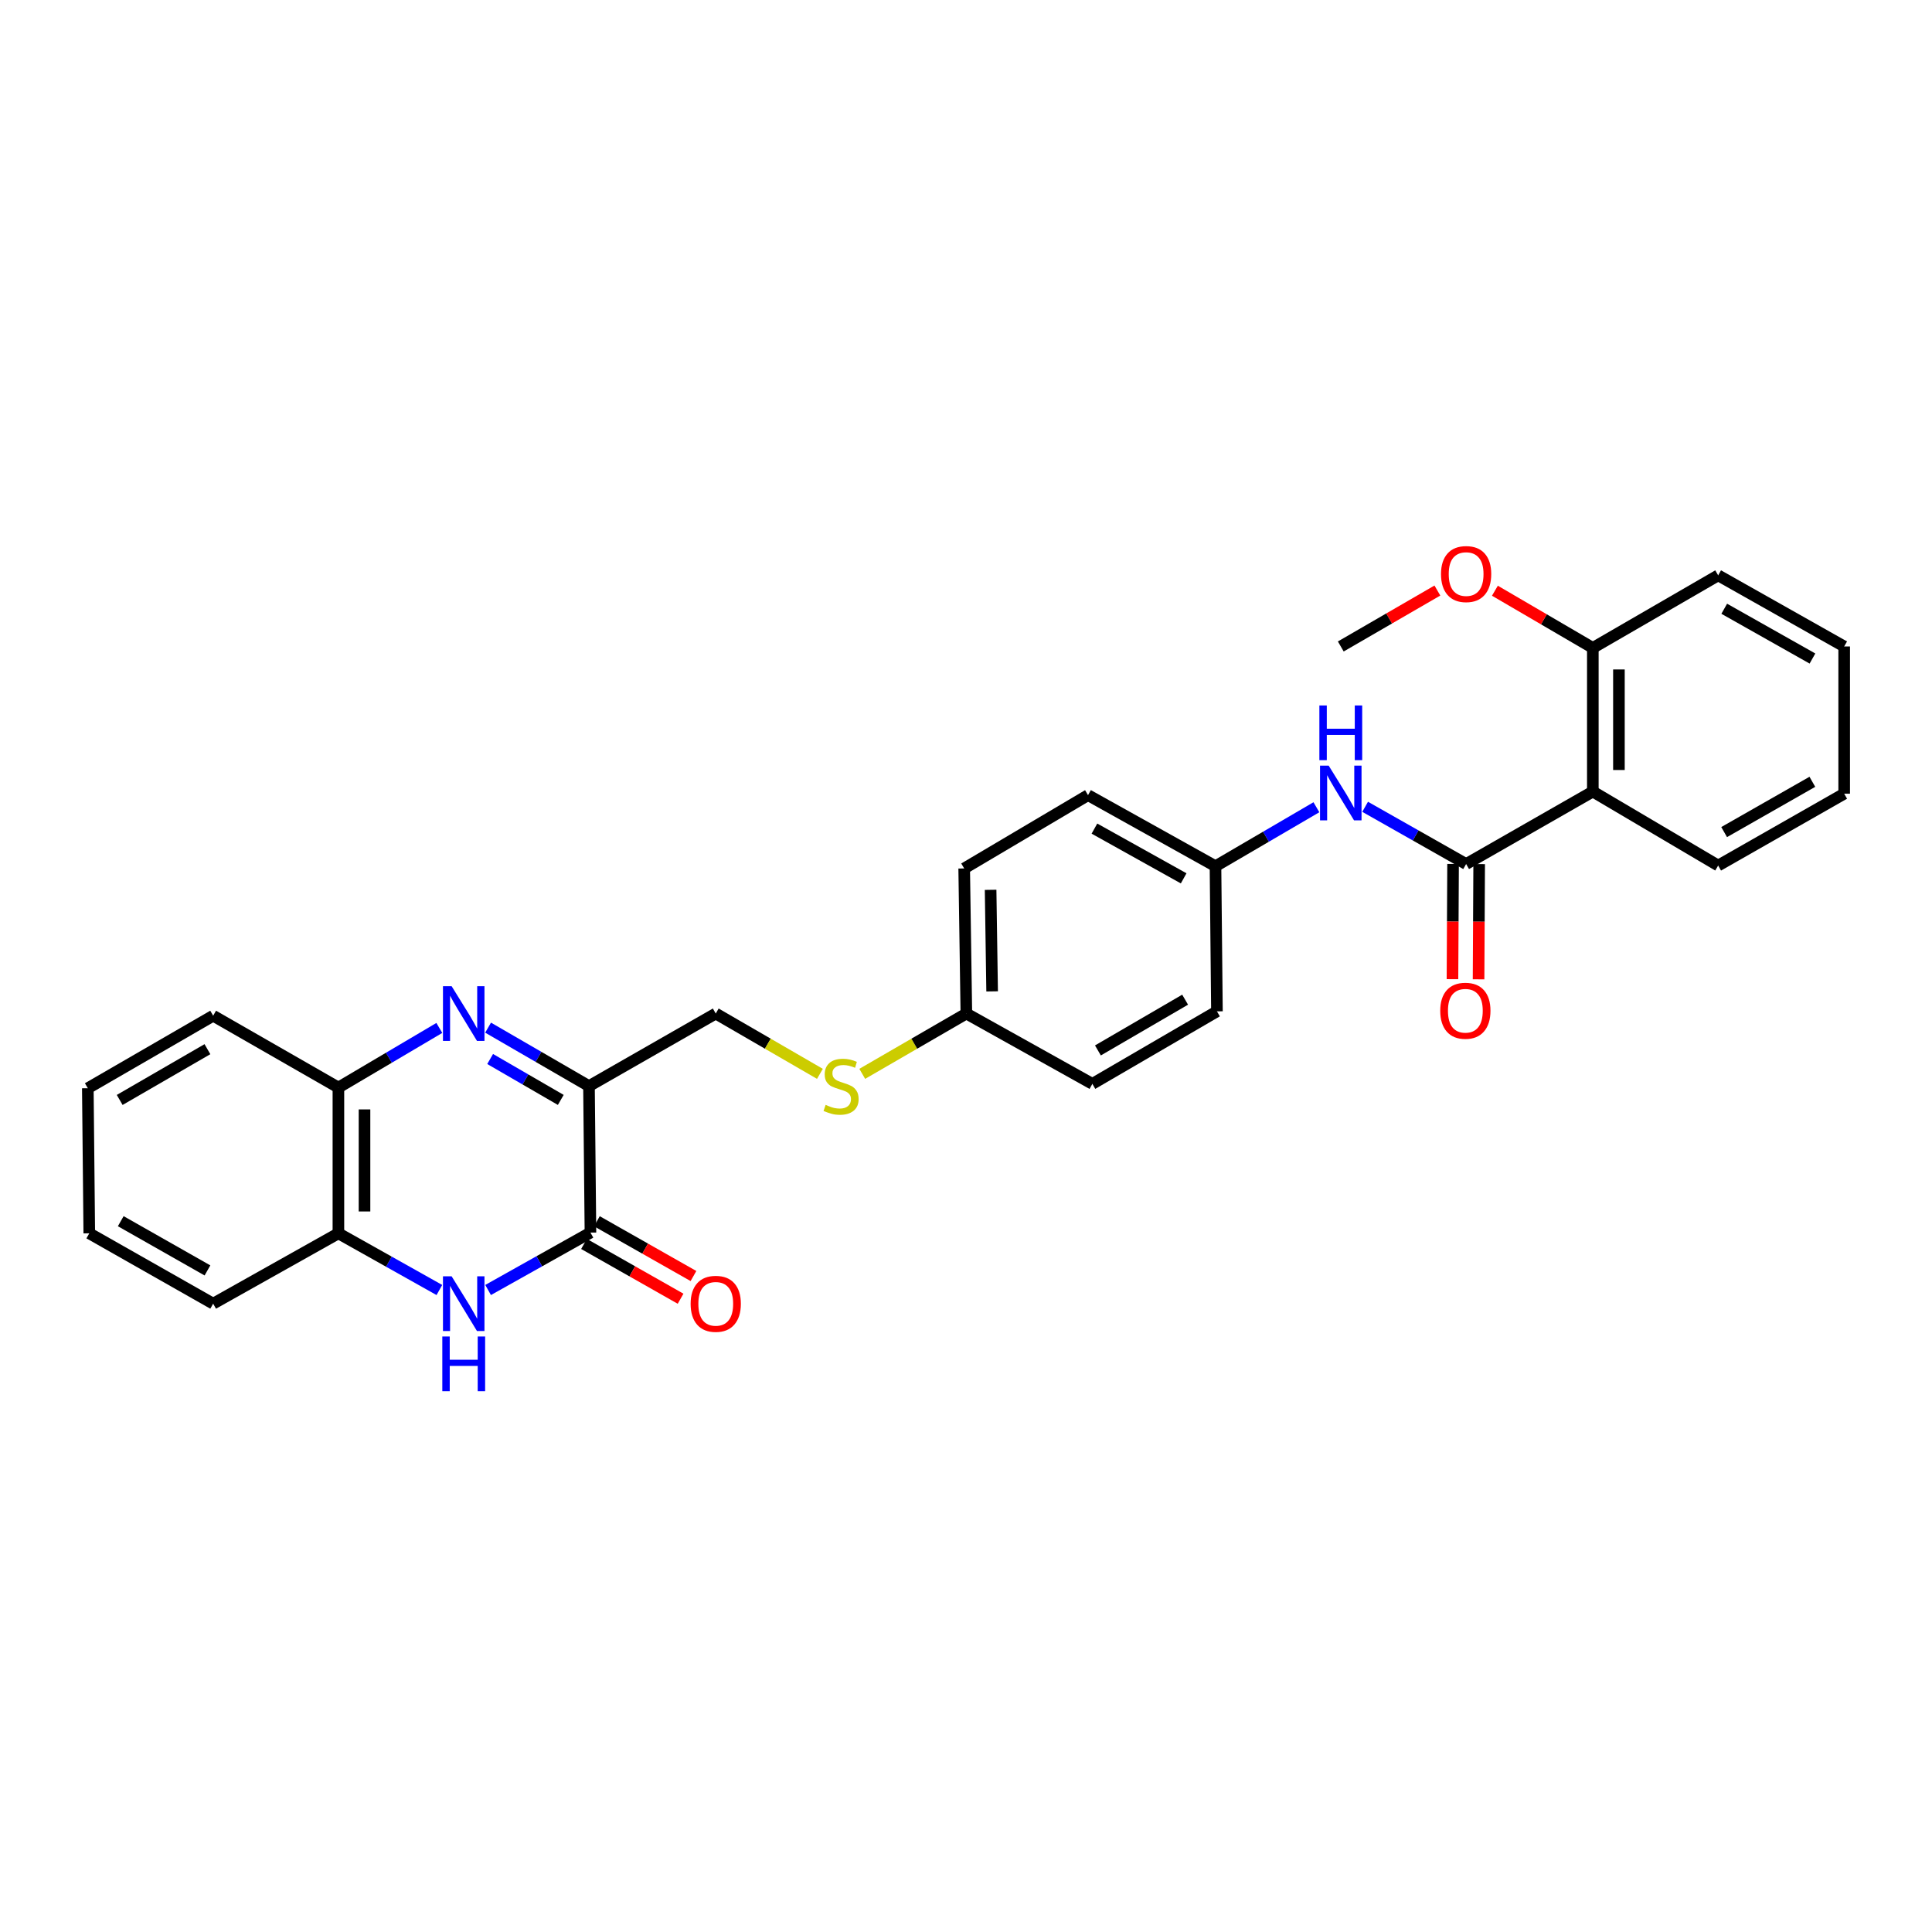 <?xml version='1.0' encoding='iso-8859-1'?>
<svg version='1.1' baseProfile='full'
              xmlns='http://www.w3.org/2000/svg'
                      xmlns:rdkit='http://www.rdkit.org/xml'
                      xmlns:xlink='http://www.w3.org/1999/xlink'
                  xml:space='preserve'
width='1000px' height='1000px' viewBox='0 0 1000 1000'>
<!-- END OF HEADER -->
<rect style='opacity:1.0;fill:#FFFFFF;stroke:none' width='1000' height='1000' x='0' y='0'> </rect>
<path class='bond-0' d='M 252.633,531.912 L 278.745,547.038' style='fill:none;fill-rule:evenodd;stroke:#0000FF;stroke-width:6px;stroke-linecap:butt;stroke-linejoin:miter;stroke-opacity:1' />
<path class='bond-0' d='M 278.745,547.038 L 304.857,562.164' style='fill:none;fill-rule:evenodd;stroke:#000000;stroke-width:6px;stroke-linecap:butt;stroke-linejoin:miter;stroke-opacity:1' />
<path class='bond-0' d='M 253.696,548.138 L 271.974,558.726' style='fill:none;fill-rule:evenodd;stroke:#0000FF;stroke-width:6px;stroke-linecap:butt;stroke-linejoin:miter;stroke-opacity:1' />
<path class='bond-0' d='M 271.974,558.726 L 290.253,569.315' style='fill:none;fill-rule:evenodd;stroke:#000000;stroke-width:6px;stroke-linecap:butt;stroke-linejoin:miter;stroke-opacity:1' />
<path class='bond-5' d='M 227.396,532.061 L 201.278,547.488' style='fill:none;fill-rule:evenodd;stroke:#0000FF;stroke-width:6px;stroke-linecap:butt;stroke-linejoin:miter;stroke-opacity:1' />
<path class='bond-5' d='M 201.278,547.488 L 175.16,562.915' style='fill:none;fill-rule:evenodd;stroke:#000000;stroke-width:6px;stroke-linecap:butt;stroke-linejoin:miter;stroke-opacity:1' />
<path class='bond-1' d='M 304.857,562.164 L 305.615,637.988' style='fill:none;fill-rule:evenodd;stroke:#000000;stroke-width:6px;stroke-linecap:butt;stroke-linejoin:miter;stroke-opacity:1' />
<path class='bond-8' d='M 304.857,562.164 L 370.468,524.605' style='fill:none;fill-rule:evenodd;stroke:#000000;stroke-width:6px;stroke-linecap:butt;stroke-linejoin:miter;stroke-opacity:1' />
<path class='bond-11' d='M 302.283,643.863 L 327.277,658.04' style='fill:none;fill-rule:evenodd;stroke:#000000;stroke-width:6px;stroke-linecap:butt;stroke-linejoin:miter;stroke-opacity:1' />
<path class='bond-11' d='M 327.277,658.04 L 352.271,672.218' style='fill:none;fill-rule:evenodd;stroke:#FF0000;stroke-width:6px;stroke-linecap:butt;stroke-linejoin:miter;stroke-opacity:1' />
<path class='bond-11' d='M 308.947,632.114 L 333.942,646.291' style='fill:none;fill-rule:evenodd;stroke:#000000;stroke-width:6px;stroke-linecap:butt;stroke-linejoin:miter;stroke-opacity:1' />
<path class='bond-11' d='M 333.942,646.291 L 358.936,660.469' style='fill:none;fill-rule:evenodd;stroke:#FF0000;stroke-width:6px;stroke-linecap:butt;stroke-linejoin:miter;stroke-opacity:1' />
<path class='bond-29' d='M 305.615,637.988 L 279.127,652.843' style='fill:none;fill-rule:evenodd;stroke:#000000;stroke-width:6px;stroke-linecap:butt;stroke-linejoin:miter;stroke-opacity:1' />
<path class='bond-29' d='M 279.127,652.843 L 252.64,667.697' style='fill:none;fill-rule:evenodd;stroke:#0000FF;stroke-width:6px;stroke-linecap:butt;stroke-linejoin:miter;stroke-opacity:1' />
<path class='bond-2' d='M 227.42,667.703 L 201.29,653.037' style='fill:none;fill-rule:evenodd;stroke:#0000FF;stroke-width:6px;stroke-linecap:butt;stroke-linejoin:miter;stroke-opacity:1' />
<path class='bond-2' d='M 201.29,653.037 L 175.16,638.371' style='fill:none;fill-rule:evenodd;stroke:#000000;stroke-width:6px;stroke-linecap:butt;stroke-linejoin:miter;stroke-opacity:1' />
<path class='bond-3' d='M 758.862,447.22 L 732.727,432.41' style='fill:none;fill-rule:evenodd;stroke:#000000;stroke-width:6px;stroke-linecap:butt;stroke-linejoin:miter;stroke-opacity:1' />
<path class='bond-3' d='M 732.727,432.41 L 706.591,417.599' style='fill:none;fill-rule:evenodd;stroke:#0000FF;stroke-width:6px;stroke-linecap:butt;stroke-linejoin:miter;stroke-opacity:1' />
<path class='bond-4' d='M 758.862,447.22 L 824.443,409.706' style='fill:none;fill-rule:evenodd;stroke:#000000;stroke-width:6px;stroke-linecap:butt;stroke-linejoin:miter;stroke-opacity:1' />
<path class='bond-9' d='M 752.108,447.185 L 751.952,477.004' style='fill:none;fill-rule:evenodd;stroke:#000000;stroke-width:6px;stroke-linecap:butt;stroke-linejoin:miter;stroke-opacity:1' />
<path class='bond-9' d='M 751.952,477.004 L 751.796,506.822' style='fill:none;fill-rule:evenodd;stroke:#FF0000;stroke-width:6px;stroke-linecap:butt;stroke-linejoin:miter;stroke-opacity:1' />
<path class='bond-9' d='M 765.616,447.256 L 765.46,477.075' style='fill:none;fill-rule:evenodd;stroke:#000000;stroke-width:6px;stroke-linecap:butt;stroke-linejoin:miter;stroke-opacity:1' />
<path class='bond-9' d='M 765.46,477.075 L 765.303,506.893' style='fill:none;fill-rule:evenodd;stroke:#FF0000;stroke-width:6px;stroke-linecap:butt;stroke-linejoin:miter;stroke-opacity:1' />
<path class='bond-10' d='M 824.443,409.706 L 824.443,335.361' style='fill:none;fill-rule:evenodd;stroke:#000000;stroke-width:6px;stroke-linecap:butt;stroke-linejoin:miter;stroke-opacity:1' />
<path class='bond-10' d='M 837.951,398.554 L 837.951,346.512' style='fill:none;fill-rule:evenodd;stroke:#000000;stroke-width:6px;stroke-linecap:butt;stroke-linejoin:miter;stroke-opacity:1' />
<path class='bond-15' d='M 824.443,409.706 L 889.318,448.001' style='fill:none;fill-rule:evenodd;stroke:#000000;stroke-width:6px;stroke-linecap:butt;stroke-linejoin:miter;stroke-opacity:1' />
<path class='bond-6' d='M 175.16,562.915 L 175.16,638.371' style='fill:none;fill-rule:evenodd;stroke:#000000;stroke-width:6px;stroke-linecap:butt;stroke-linejoin:miter;stroke-opacity:1' />
<path class='bond-6' d='M 188.667,574.233 L 188.667,627.053' style='fill:none;fill-rule:evenodd;stroke:#000000;stroke-width:6px;stroke-linecap:butt;stroke-linejoin:miter;stroke-opacity:1' />
<path class='bond-21' d='M 175.16,562.915 L 110.33,525.731' style='fill:none;fill-rule:evenodd;stroke:#000000;stroke-width:6px;stroke-linecap:butt;stroke-linejoin:miter;stroke-opacity:1' />
<path class='bond-22' d='M 175.16,638.371 L 110.33,674.774' style='fill:none;fill-rule:evenodd;stroke:#000000;stroke-width:6px;stroke-linecap:butt;stroke-linejoin:miter;stroke-opacity:1' />
<path class='bond-7' d='M 681.369,417.83 L 655.252,433.092' style='fill:none;fill-rule:evenodd;stroke:#0000FF;stroke-width:6px;stroke-linecap:butt;stroke-linejoin:miter;stroke-opacity:1' />
<path class='bond-7' d='M 655.252,433.092 L 629.135,448.353' style='fill:none;fill-rule:evenodd;stroke:#000000;stroke-width:6px;stroke-linecap:butt;stroke-linejoin:miter;stroke-opacity:1' />
<path class='bond-12' d='M 370.468,524.605 L 397.428,540.214' style='fill:none;fill-rule:evenodd;stroke:#000000;stroke-width:6px;stroke-linecap:butt;stroke-linejoin:miter;stroke-opacity:1' />
<path class='bond-12' d='M 397.428,540.214 L 424.389,555.823' style='fill:none;fill-rule:evenodd;stroke:#CCCC00;stroke-width:6px;stroke-linecap:butt;stroke-linejoin:miter;stroke-opacity:1' />
<path class='bond-20' d='M 824.443,335.361 L 799.102,320.557' style='fill:none;fill-rule:evenodd;stroke:#000000;stroke-width:6px;stroke-linecap:butt;stroke-linejoin:miter;stroke-opacity:1' />
<path class='bond-20' d='M 799.102,320.557 L 773.761,305.754' style='fill:none;fill-rule:evenodd;stroke:#FF0000;stroke-width:6px;stroke-linecap:butt;stroke-linejoin:miter;stroke-opacity:1' />
<path class='bond-23' d='M 824.443,335.361 L 889.318,297.801' style='fill:none;fill-rule:evenodd;stroke:#000000;stroke-width:6px;stroke-linecap:butt;stroke-linejoin:miter;stroke-opacity:1' />
<path class='bond-14' d='M 446.296,555.82 L 473.242,540.213' style='fill:none;fill-rule:evenodd;stroke:#CCCC00;stroke-width:6px;stroke-linecap:butt;stroke-linejoin:miter;stroke-opacity:1' />
<path class='bond-14' d='M 473.242,540.213 L 500.188,524.605' style='fill:none;fill-rule:evenodd;stroke:#000000;stroke-width:6px;stroke-linecap:butt;stroke-linejoin:miter;stroke-opacity:1' />
<path class='bond-13' d='M 629.135,448.353 L 563.157,411.567' style='fill:none;fill-rule:evenodd;stroke:#000000;stroke-width:6px;stroke-linecap:butt;stroke-linejoin:miter;stroke-opacity:1' />
<path class='bond-13' d='M 612.66,454.633 L 566.475,428.883' style='fill:none;fill-rule:evenodd;stroke:#000000;stroke-width:6px;stroke-linecap:butt;stroke-linejoin:miter;stroke-opacity:1' />
<path class='bond-31' d='M 629.135,448.353 L 629.885,523.472' style='fill:none;fill-rule:evenodd;stroke:#000000;stroke-width:6px;stroke-linecap:butt;stroke-linejoin:miter;stroke-opacity:1' />
<path class='bond-18' d='M 500.188,524.605 L 565.408,561.009' style='fill:none;fill-rule:evenodd;stroke:#000000;stroke-width:6px;stroke-linecap:butt;stroke-linejoin:miter;stroke-opacity:1' />
<path class='bond-19' d='M 500.188,524.605 L 499.062,449.509' style='fill:none;fill-rule:evenodd;stroke:#000000;stroke-width:6px;stroke-linecap:butt;stroke-linejoin:miter;stroke-opacity:1' />
<path class='bond-19' d='M 513.525,513.138 L 512.737,460.571' style='fill:none;fill-rule:evenodd;stroke:#000000;stroke-width:6px;stroke-linecap:butt;stroke-linejoin:miter;stroke-opacity:1' />
<path class='bond-25' d='M 889.318,448.001 L 954.545,410.817' style='fill:none;fill-rule:evenodd;stroke:#000000;stroke-width:6px;stroke-linecap:butt;stroke-linejoin:miter;stroke-opacity:1' />
<path class='bond-25' d='M 892.412,430.688 L 938.072,404.659' style='fill:none;fill-rule:evenodd;stroke:#000000;stroke-width:6px;stroke-linecap:butt;stroke-linejoin:miter;stroke-opacity:1' />
<path class='bond-16' d='M 629.885,523.472 L 565.408,561.009' style='fill:none;fill-rule:evenodd;stroke:#000000;stroke-width:6px;stroke-linecap:butt;stroke-linejoin:miter;stroke-opacity:1' />
<path class='bond-16' d='M 613.417,517.429 L 568.283,543.704' style='fill:none;fill-rule:evenodd;stroke:#000000;stroke-width:6px;stroke-linecap:butt;stroke-linejoin:miter;stroke-opacity:1' />
<path class='bond-17' d='M 563.157,411.567 L 499.062,449.509' style='fill:none;fill-rule:evenodd;stroke:#000000;stroke-width:6px;stroke-linecap:butt;stroke-linejoin:miter;stroke-opacity:1' />
<path class='bond-24' d='M 743.988,305.662 L 718.988,320.136' style='fill:none;fill-rule:evenodd;stroke:#FF0000;stroke-width:6px;stroke-linecap:butt;stroke-linejoin:miter;stroke-opacity:1' />
<path class='bond-24' d='M 718.988,320.136 L 693.987,334.61' style='fill:none;fill-rule:evenodd;stroke:#000000;stroke-width:6px;stroke-linecap:butt;stroke-linejoin:miter;stroke-opacity:1' />
<path class='bond-26' d='M 110.33,525.731 L 45.455,563.267' style='fill:none;fill-rule:evenodd;stroke:#000000;stroke-width:6px;stroke-linecap:butt;stroke-linejoin:miter;stroke-opacity:1' />
<path class='bond-26' d='M 107.363,543.053 L 61.951,569.329' style='fill:none;fill-rule:evenodd;stroke:#000000;stroke-width:6px;stroke-linecap:butt;stroke-linejoin:miter;stroke-opacity:1' />
<path class='bond-30' d='M 110.33,674.774 L 46.212,638.371' style='fill:none;fill-rule:evenodd;stroke:#000000;stroke-width:6px;stroke-linecap:butt;stroke-linejoin:miter;stroke-opacity:1' />
<path class='bond-30' d='M 107.381,657.567 L 62.499,632.085' style='fill:none;fill-rule:evenodd;stroke:#000000;stroke-width:6px;stroke-linecap:butt;stroke-linejoin:miter;stroke-opacity:1' />
<path class='bond-32' d='M 889.318,297.801 L 954.545,334.61' style='fill:none;fill-rule:evenodd;stroke:#000000;stroke-width:6px;stroke-linecap:butt;stroke-linejoin:miter;stroke-opacity:1' />
<path class='bond-32' d='M 892.463,315.087 L 938.123,340.853' style='fill:none;fill-rule:evenodd;stroke:#000000;stroke-width:6px;stroke-linecap:butt;stroke-linejoin:miter;stroke-opacity:1' />
<path class='bond-28' d='M 954.545,410.817 L 954.545,334.61' style='fill:none;fill-rule:evenodd;stroke:#000000;stroke-width:6px;stroke-linecap:butt;stroke-linejoin:miter;stroke-opacity:1' />
<path class='bond-27' d='M 45.455,563.267 L 46.212,638.371' style='fill:none;fill-rule:evenodd;stroke:#000000;stroke-width:6px;stroke-linecap:butt;stroke-linejoin:miter;stroke-opacity:1' />
<path  class='atom-0' d='M 233.76 510.445
L 243.04 525.445
Q 243.96 526.925, 245.44 529.605
Q 246.92 532.285, 247 532.445
L 247 510.445
L 250.76 510.445
L 250.76 538.765
L 246.88 538.765
L 236.92 522.365
Q 235.76 520.445, 234.52 518.245
Q 233.32 516.045, 232.96 515.365
L 232.96 538.765
L 229.28 538.765
L 229.28 510.445
L 233.76 510.445
' fill='#0000FF'/>
<path  class='atom-3' d='M 233.76 660.614
L 243.04 675.614
Q 243.96 677.094, 245.44 679.774
Q 246.92 682.454, 247 682.614
L 247 660.614
L 250.76 660.614
L 250.76 688.934
L 246.88 688.934
L 236.92 672.534
Q 235.76 670.614, 234.52 668.414
Q 233.32 666.214, 232.96 665.534
L 232.96 688.934
L 229.28 688.934
L 229.28 660.614
L 233.76 660.614
' fill='#0000FF'/>
<path  class='atom-3' d='M 228.94 691.766
L 232.78 691.766
L 232.78 703.806
L 247.26 703.806
L 247.26 691.766
L 251.1 691.766
L 251.1 720.086
L 247.26 720.086
L 247.26 707.006
L 232.78 707.006
L 232.78 720.086
L 228.94 720.086
L 228.94 691.766
' fill='#0000FF'/>
<path  class='atom-8' d='M 687.727 396.297
L 697.007 411.297
Q 697.927 412.777, 699.407 415.457
Q 700.887 418.137, 700.967 418.297
L 700.967 396.297
L 704.727 396.297
L 704.727 424.617
L 700.847 424.617
L 690.887 408.217
Q 689.727 406.297, 688.487 404.097
Q 687.287 401.897, 686.927 401.217
L 686.927 424.617
L 683.247 424.617
L 683.247 396.297
L 687.727 396.297
' fill='#0000FF'/>
<path  class='atom-8' d='M 682.907 365.145
L 686.747 365.145
L 686.747 377.185
L 701.227 377.185
L 701.227 365.145
L 705.067 365.145
L 705.067 393.465
L 701.227 393.465
L 701.227 380.385
L 686.747 380.385
L 686.747 393.465
L 682.907 393.465
L 682.907 365.145
' fill='#0000FF'/>
<path  class='atom-10' d='M 745.465 523.154
Q 745.465 516.354, 748.825 512.554
Q 752.185 508.754, 758.465 508.754
Q 764.745 508.754, 768.105 512.554
Q 771.465 516.354, 771.465 523.154
Q 771.465 530.034, 768.065 533.954
Q 764.665 537.834, 758.465 537.834
Q 752.225 537.834, 748.825 533.954
Q 745.465 530.074, 745.465 523.154
M 758.465 534.634
Q 762.785 534.634, 765.105 531.754
Q 767.465 528.834, 767.465 523.154
Q 767.465 517.594, 765.105 514.794
Q 762.785 511.954, 758.465 511.954
Q 754.145 511.954, 751.785 514.754
Q 749.465 517.554, 749.465 523.154
Q 749.465 528.874, 751.785 531.754
Q 754.145 534.634, 758.465 534.634
' fill='#FF0000'/>
<path  class='atom-12' d='M 357.468 674.854
Q 357.468 668.054, 360.828 664.254
Q 364.188 660.454, 370.468 660.454
Q 376.748 660.454, 380.108 664.254
Q 383.468 668.054, 383.468 674.854
Q 383.468 681.734, 380.068 685.654
Q 376.668 689.534, 370.468 689.534
Q 364.228 689.534, 360.828 685.654
Q 357.468 681.774, 357.468 674.854
M 370.468 686.334
Q 374.788 686.334, 377.108 683.454
Q 379.468 680.534, 379.468 674.854
Q 379.468 669.294, 377.108 666.494
Q 374.788 663.654, 370.468 663.654
Q 366.148 663.654, 363.788 666.454
Q 361.468 669.254, 361.468 674.854
Q 361.468 680.574, 363.788 683.454
Q 366.148 686.334, 370.468 686.334
' fill='#FF0000'/>
<path  class='atom-13' d='M 427.343 571.884
Q 427.663 572.004, 428.983 572.564
Q 430.303 573.124, 431.743 573.484
Q 433.223 573.804, 434.663 573.804
Q 437.343 573.804, 438.903 572.524
Q 440.463 571.204, 440.463 568.924
Q 440.463 567.364, 439.663 566.404
Q 438.903 565.444, 437.703 564.924
Q 436.503 564.404, 434.503 563.804
Q 431.983 563.044, 430.463 562.324
Q 428.983 561.604, 427.903 560.084
Q 426.863 558.564, 426.863 556.004
Q 426.863 552.444, 429.263 550.244
Q 431.703 548.044, 436.503 548.044
Q 439.783 548.044, 443.503 549.604
L 442.583 552.684
Q 439.183 551.284, 436.623 551.284
Q 433.863 551.284, 432.343 552.444
Q 430.823 553.564, 430.863 555.524
Q 430.863 557.044, 431.623 557.964
Q 432.423 558.884, 433.543 559.404
Q 434.703 559.924, 436.623 560.524
Q 439.183 561.324, 440.703 562.124
Q 442.223 562.924, 443.303 564.564
Q 444.423 566.164, 444.423 568.924
Q 444.423 572.844, 441.783 574.964
Q 439.183 577.044, 434.823 577.044
Q 432.303 577.044, 430.383 576.484
Q 428.503 575.964, 426.263 575.044
L 427.343 571.884
' fill='#CCCC00'/>
<path  class='atom-21' d='M 745.862 297.131
Q 745.862 290.331, 749.222 286.531
Q 752.582 282.731, 758.862 282.731
Q 765.142 282.731, 768.502 286.531
Q 771.862 290.331, 771.862 297.131
Q 771.862 304.011, 768.462 307.931
Q 765.062 311.811, 758.862 311.811
Q 752.622 311.811, 749.222 307.931
Q 745.862 304.051, 745.862 297.131
M 758.862 308.611
Q 763.182 308.611, 765.502 305.731
Q 767.862 302.811, 767.862 297.131
Q 767.862 291.571, 765.502 288.771
Q 763.182 285.931, 758.862 285.931
Q 754.542 285.931, 752.182 288.731
Q 749.862 291.531, 749.862 297.131
Q 749.862 302.851, 752.182 305.731
Q 754.542 308.611, 758.862 308.611
' fill='#FF0000'/>
</svg>
